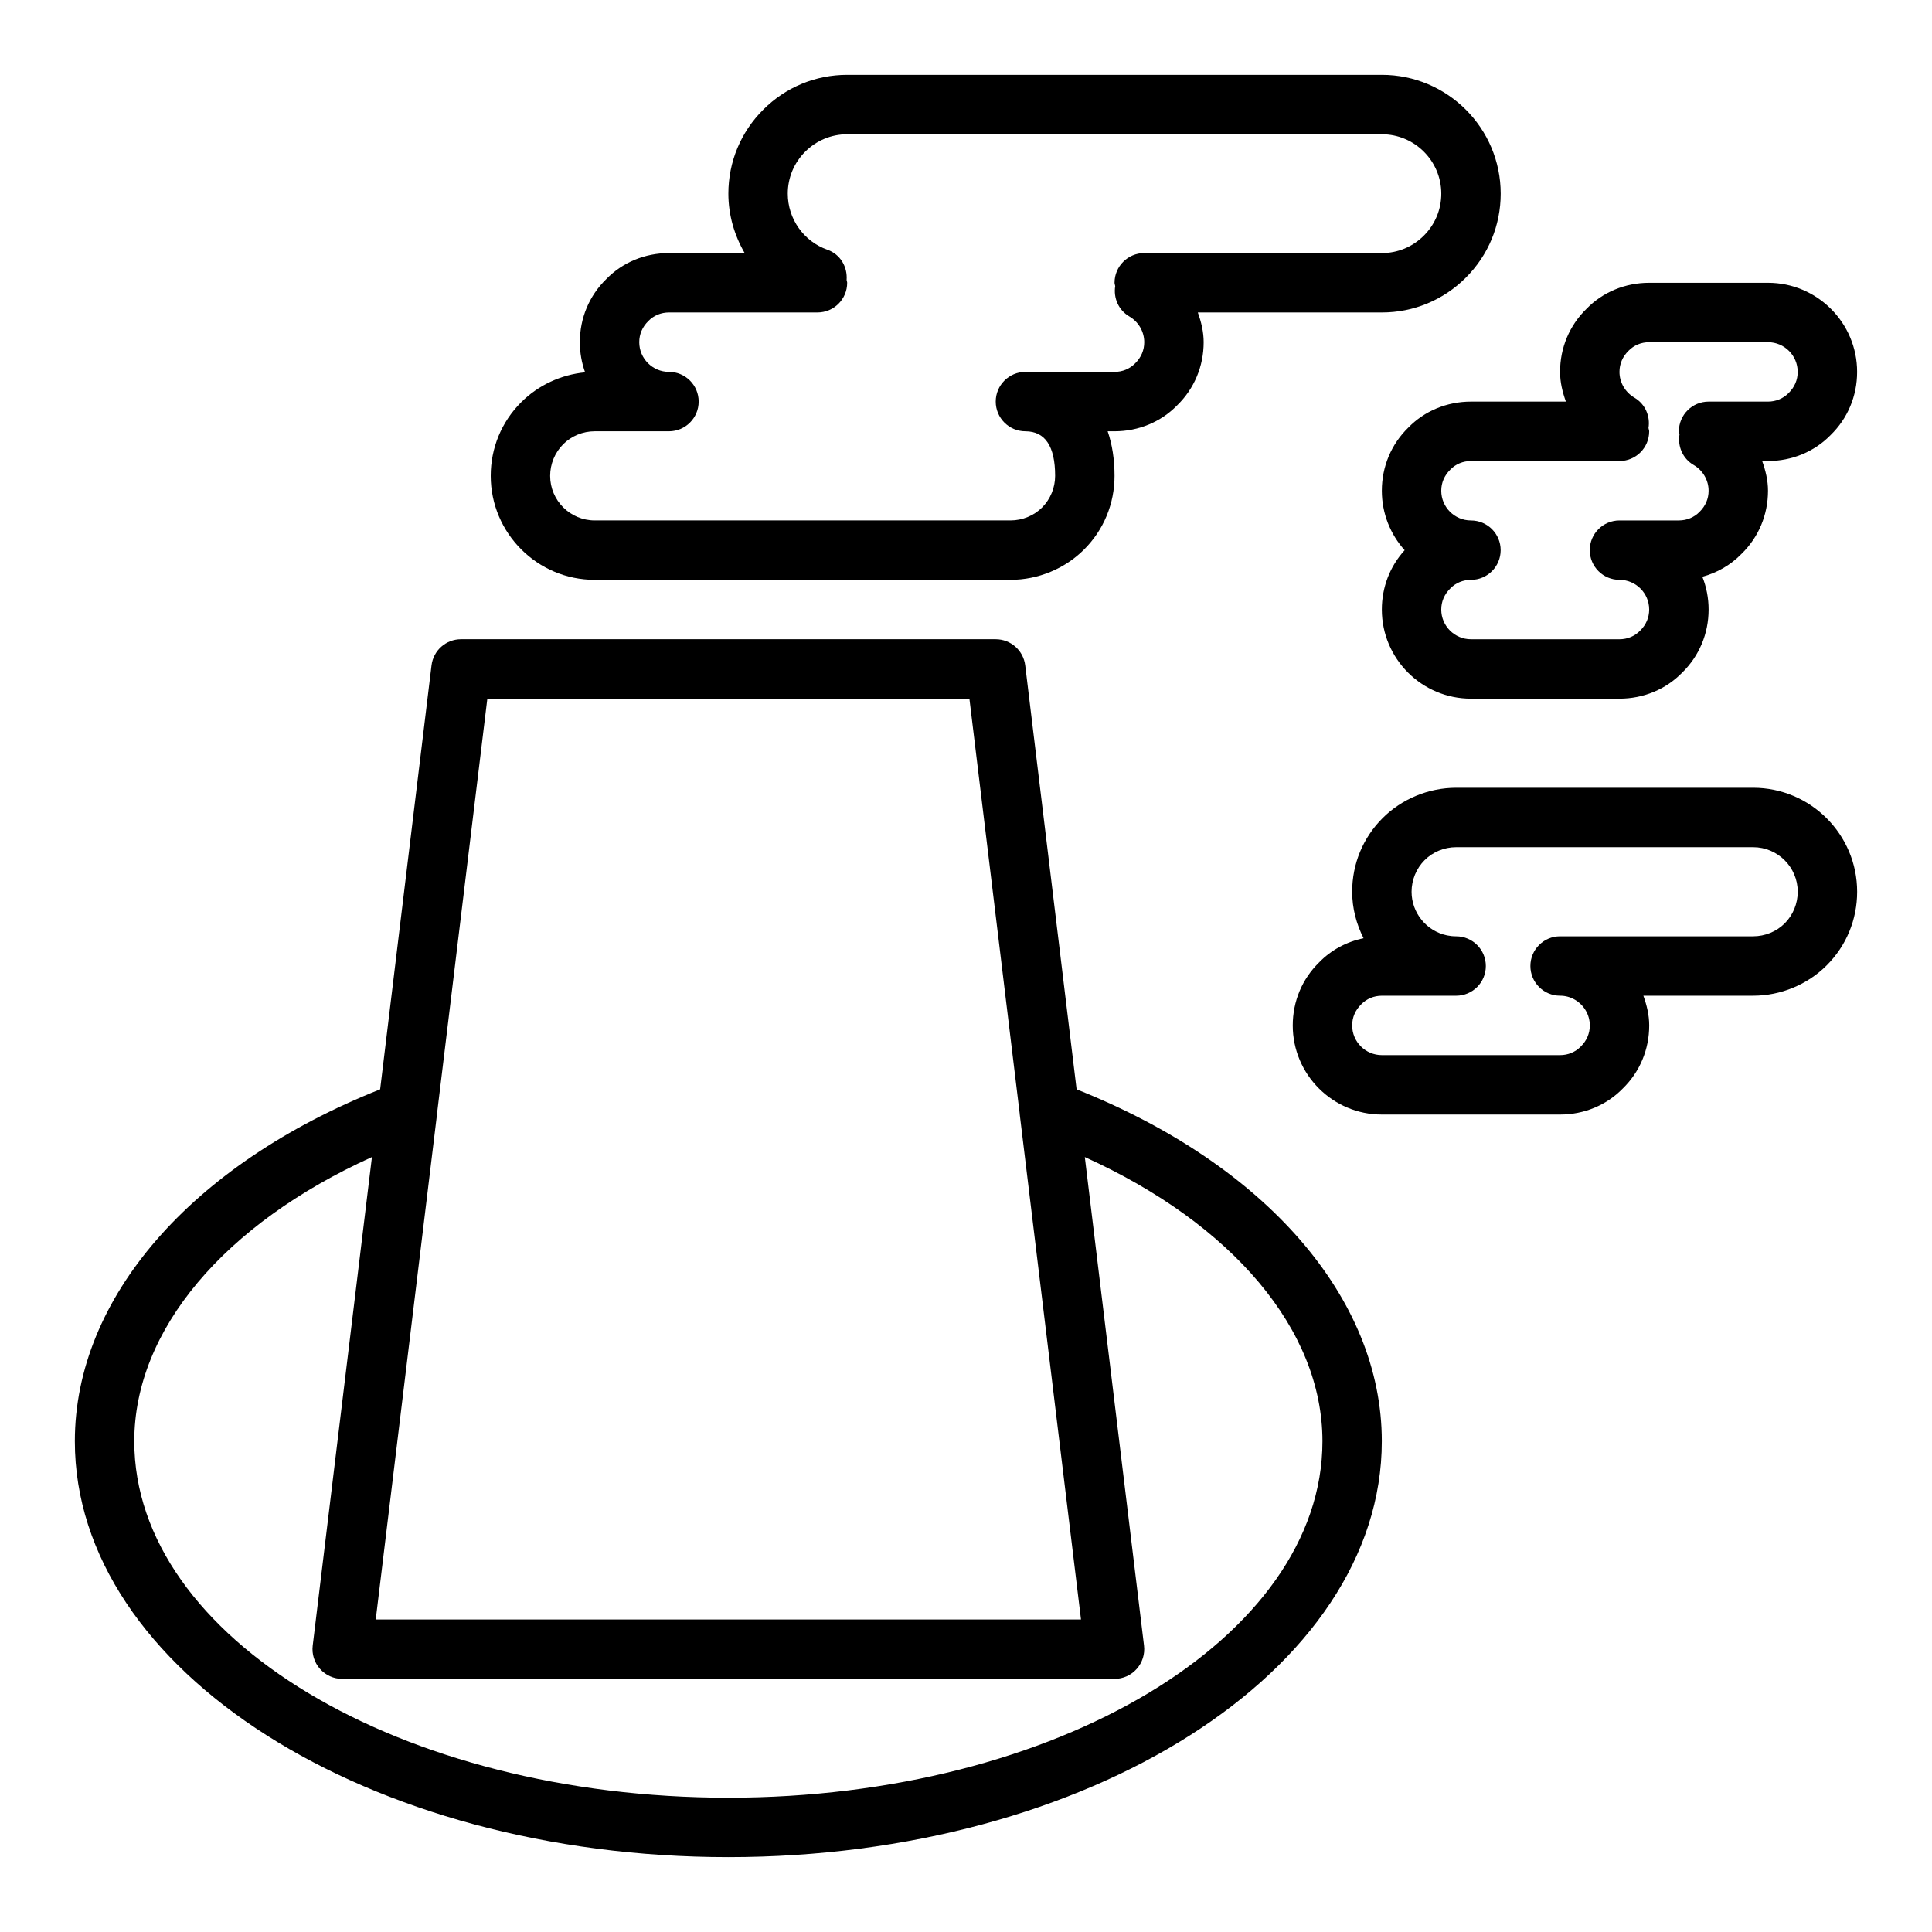 <?xml version="1.0" encoding="UTF-8"?>
<!-- Uploaded to: SVG Repo, www.svgrepo.com, Generator: SVG Repo Mixer Tools -->
<svg fill="#000000" width="800px" height="800px" version="1.1" viewBox="144 144 512 512" xmlns="http://www.w3.org/2000/svg">
 <g>
  <path d="m429.31 432.68-13.617-112.35c-0.488-3.953-3.84-6.926-7.82-6.926h-141.7c-3.981 0-7.332 2.973-7.816 6.926l-13.617 112.35c-50.004 19.879-80.906 55.266-80.906 93.266 0 60.77 77.691 110.21 173.18 110.21 95.496 0 173.18-49.438 173.18-110.21 0.004-38-30.898-73.387-80.895-93.266zm-156.16-103.54h127.75l13.324 109.94c0.004 0.039-0.004 0.078 0 0.113l16.25 133.98h-186.9l16.25-133.98c0.004-0.039-0.004-0.078 0-0.113zm63.875 291.27c-86.816 0-157.44-42.375-157.44-94.465 0-29.453 23.812-57.57 62.98-75.316l-15.695 129.47c-0.27 2.238 0.43 4.481 1.93 6.168 1.492 1.688 3.637 2.652 5.891 2.652h204.67c2.254 0 4.398-0.965 5.887-2.652 1.5-1.688 2.199-3.934 1.93-6.168l-15.691-129.47c39.168 17.75 62.977 45.867 62.977 75.316 0 52.09-70.625 94.465-157.44 94.465z"/>
  <path d="m301.6 297.66h110.21c7.281 0 14.383-2.938 19.496-8.051 5.199-5.195 8.059-12.125 8.059-19.504 0-4.367-0.629-8.332-1.82-11.809h1.82c6.379 0 12.324-2.496 16.59-6.875 4.535-4.41 7.027-10.355 7.027-16.738 0-2.738-0.641-5.356-1.547-7.871l48.777-0.004c8.395 0 16.305-3.277 22.254-9.234 5.961-5.949 9.234-13.855 9.234-22.254 0-17.363-14.121-31.488-31.488-31.488h-141.7c-8.395 0-16.305 3.277-22.254 9.234-5.961 5.953-9.234 13.855-9.234 22.254 0 5.676 1.602 11.051 4.32 15.742l-20.066 0.004c-6.387 0-12.332 2.496-16.59 6.875-4.535 4.41-7.023 10.355-7.023 16.742 0 2.801 0.492 5.492 1.391 7.992-6.371 0.598-12.445 3.418-16.949 7.934-5.199 5.191-8.059 12.117-8.059 19.496 0 15.191 12.359 27.555 27.551 27.555zm-8.355-35.926c2.176-2.184 5.219-3.438 8.355-3.438h19.68c4.352 0 7.871-3.523 7.871-7.871 0-4.348-3.519-7.871-7.871-7.871-4.344 0-7.871-3.531-7.871-7.871 0-2.102 0.809-4.039 2.414-5.609 1.414-1.461 3.359-2.266 5.457-2.266h39.359c4.352 0 7.871-3.523 7.871-7.871 0-0.262-0.125-0.48-0.148-0.738 0.266-3.469-1.664-6.82-5.102-8.023-6.269-2.203-10.492-8.172-10.492-14.855 0-4.195 1.637-8.145 4.621-11.125 2.984-2.977 6.934-4.617 11.125-4.617h141.7c8.68 0 15.742 7.062 15.742 15.742 0 4.195-1.637 8.145-4.621 11.125-2.981 2.981-6.93 4.621-11.121 4.621h-62.977c-4.352 0-7.871 3.523-7.871 7.871 0 0.312 0.145 0.578 0.18 0.883-0.504 3.121 0.859 6.363 3.75 8.051 2.434 1.426 3.941 4.031 3.941 6.812 0 2.102-0.809 4.039-2.406 5.606-1.43 1.461-3.367 2.266-5.465 2.266h-23.617c-4.352 0-7.871 3.523-7.871 7.871 0 4.348 3.519 7.871 7.871 7.871 5.219 0 7.871 3.973 7.871 11.809 0 3.129-1.254 6.176-3.445 8.371-2.18 2.184-5.234 3.438-8.363 3.438h-110.21c-6.512 0-11.809-5.297-11.809-11.809 0-3.129 1.254-6.176 3.453-8.371z"/>
  <path d="m533.82 250.43c-6.387 0-12.332 2.496-16.59 6.875-4.535 4.41-7.027 10.355-7.027 16.742 0 6.051 2.289 11.578 6.043 15.758-3.906 4.289-6.043 9.82-6.043 15.73 0 13.023 10.594 23.617 23.617 23.617h39.359c6.379 0 12.324-2.496 16.59-6.875 4.535-4.414 7.027-10.359 7.027-16.742 0-3.066-0.586-5.996-1.652-8.688 3.953-1.07 7.535-3.144 10.371-6.062 4.531-4.41 7.023-10.355 7.023-16.738 0-2.738-0.641-5.356-1.547-7.871h1.547c6.379 0 12.324-2.496 16.59-6.875 4.535-4.41 7.027-10.359 7.027-16.742 0-13.023-10.594-23.617-23.617-23.617h-31.488c-6.387 0-12.332 2.496-16.59 6.875-4.535 4.41-7.027 10.355-7.027 16.742 0 2.738 0.641 5.356 1.547 7.871zm41.773-13.48c1.414-1.461 3.359-2.262 5.457-2.262h31.488c4.344 0 7.871 3.531 7.871 7.871 0 2.102-0.809 4.039-2.406 5.606-1.43 1.461-3.367 2.266-5.465 2.266h-15.742c-4.352 0-7.871 3.523-7.871 7.871 0 0.285 0.133 0.527 0.164 0.805-0.535 3.144 0.828 6.426 3.75 8.121 2.441 1.418 3.957 4.031 3.957 6.82 0 2.102-0.809 4.039-2.406 5.606-1.43 1.461-3.367 2.266-5.469 2.266h-15.742c-4.352 0-7.871 3.523-7.871 7.871 0 4.348 3.519 7.871 7.871 7.871 4.344 0 7.871 3.531 7.871 7.871 0 2.102-0.809 4.039-2.406 5.606-1.43 1.465-3.367 2.269-5.465 2.269h-39.359c-4.344 0-7.871-3.531-7.871-7.871 0-2.102 0.809-4.039 2.414-5.609 1.41-1.461 3.356-2.262 5.457-2.262 4.352 0 7.871-3.523 7.871-7.871 0-4.348-3.519-7.871-7.871-7.871-4.344 0-7.871-3.531-7.871-7.871 0-2.102 0.809-4.039 2.414-5.609 1.41-1.465 3.356-2.266 5.457-2.266h39.359c4.352 0 7.871-3.523 7.871-7.871 0-0.312-0.145-0.582-0.18-0.883 0.504-3.121-0.859-6.363-3.75-8.051-2.434-1.43-3.941-4.035-3.941-6.812 0-2.102 0.805-4.039 2.414-5.609z"/>
  <path d="m608.61 352.77h-78.719c-7.289 0-14.391 2.938-19.496 8.051-5.195 5.195-8.055 12.121-8.055 19.504 0 4.402 1.129 8.57 3.016 12.316-4.496 0.93-8.582 3.121-11.734 6.367-4.535 4.406-7.027 10.355-7.027 16.738 0 13.023 10.594 23.617 23.617 23.617h47.23c6.379 0 12.324-2.496 16.59-6.875 4.535-4.41 7.027-10.355 7.027-16.742 0-2.738-0.641-5.356-1.547-7.871h29.098c7.281 0 14.383-2.938 19.496-8.051 5.199-5.195 8.059-12.121 8.059-19.5 0-15.191-12.363-27.555-27.555-27.555zm8.367 35.926c-2.184 2.184-5.238 3.434-8.367 3.434h-51.168c-4.352 0-7.871 3.523-7.871 7.871s3.519 7.871 7.871 7.871c1.398 0 2.723 0.359 3.93 1.066 2.438 1.426 3.945 4.031 3.945 6.809 0 2.102-0.809 4.039-2.406 5.606-1.43 1.465-3.367 2.266-5.469 2.266h-47.23c-4.344 0-7.871-3.531-7.871-7.871 0-2.102 0.809-4.039 2.414-5.609 1.414-1.457 3.359-2.262 5.457-2.262h19.68c4.352 0 7.871-3.523 7.871-7.871s-3.519-7.871-7.871-7.871c-0.816 0-1.605-0.082-2.375-0.238-5.469-1.117-9.434-5.984-9.434-11.57 0-3.129 1.254-6.176 3.453-8.371 2.176-2.188 5.219-3.438 8.355-3.438h78.719c6.512 0 11.809 5.297 11.809 11.809 0 3.129-1.25 6.176-3.441 8.371z"/>
 </g>
</svg>